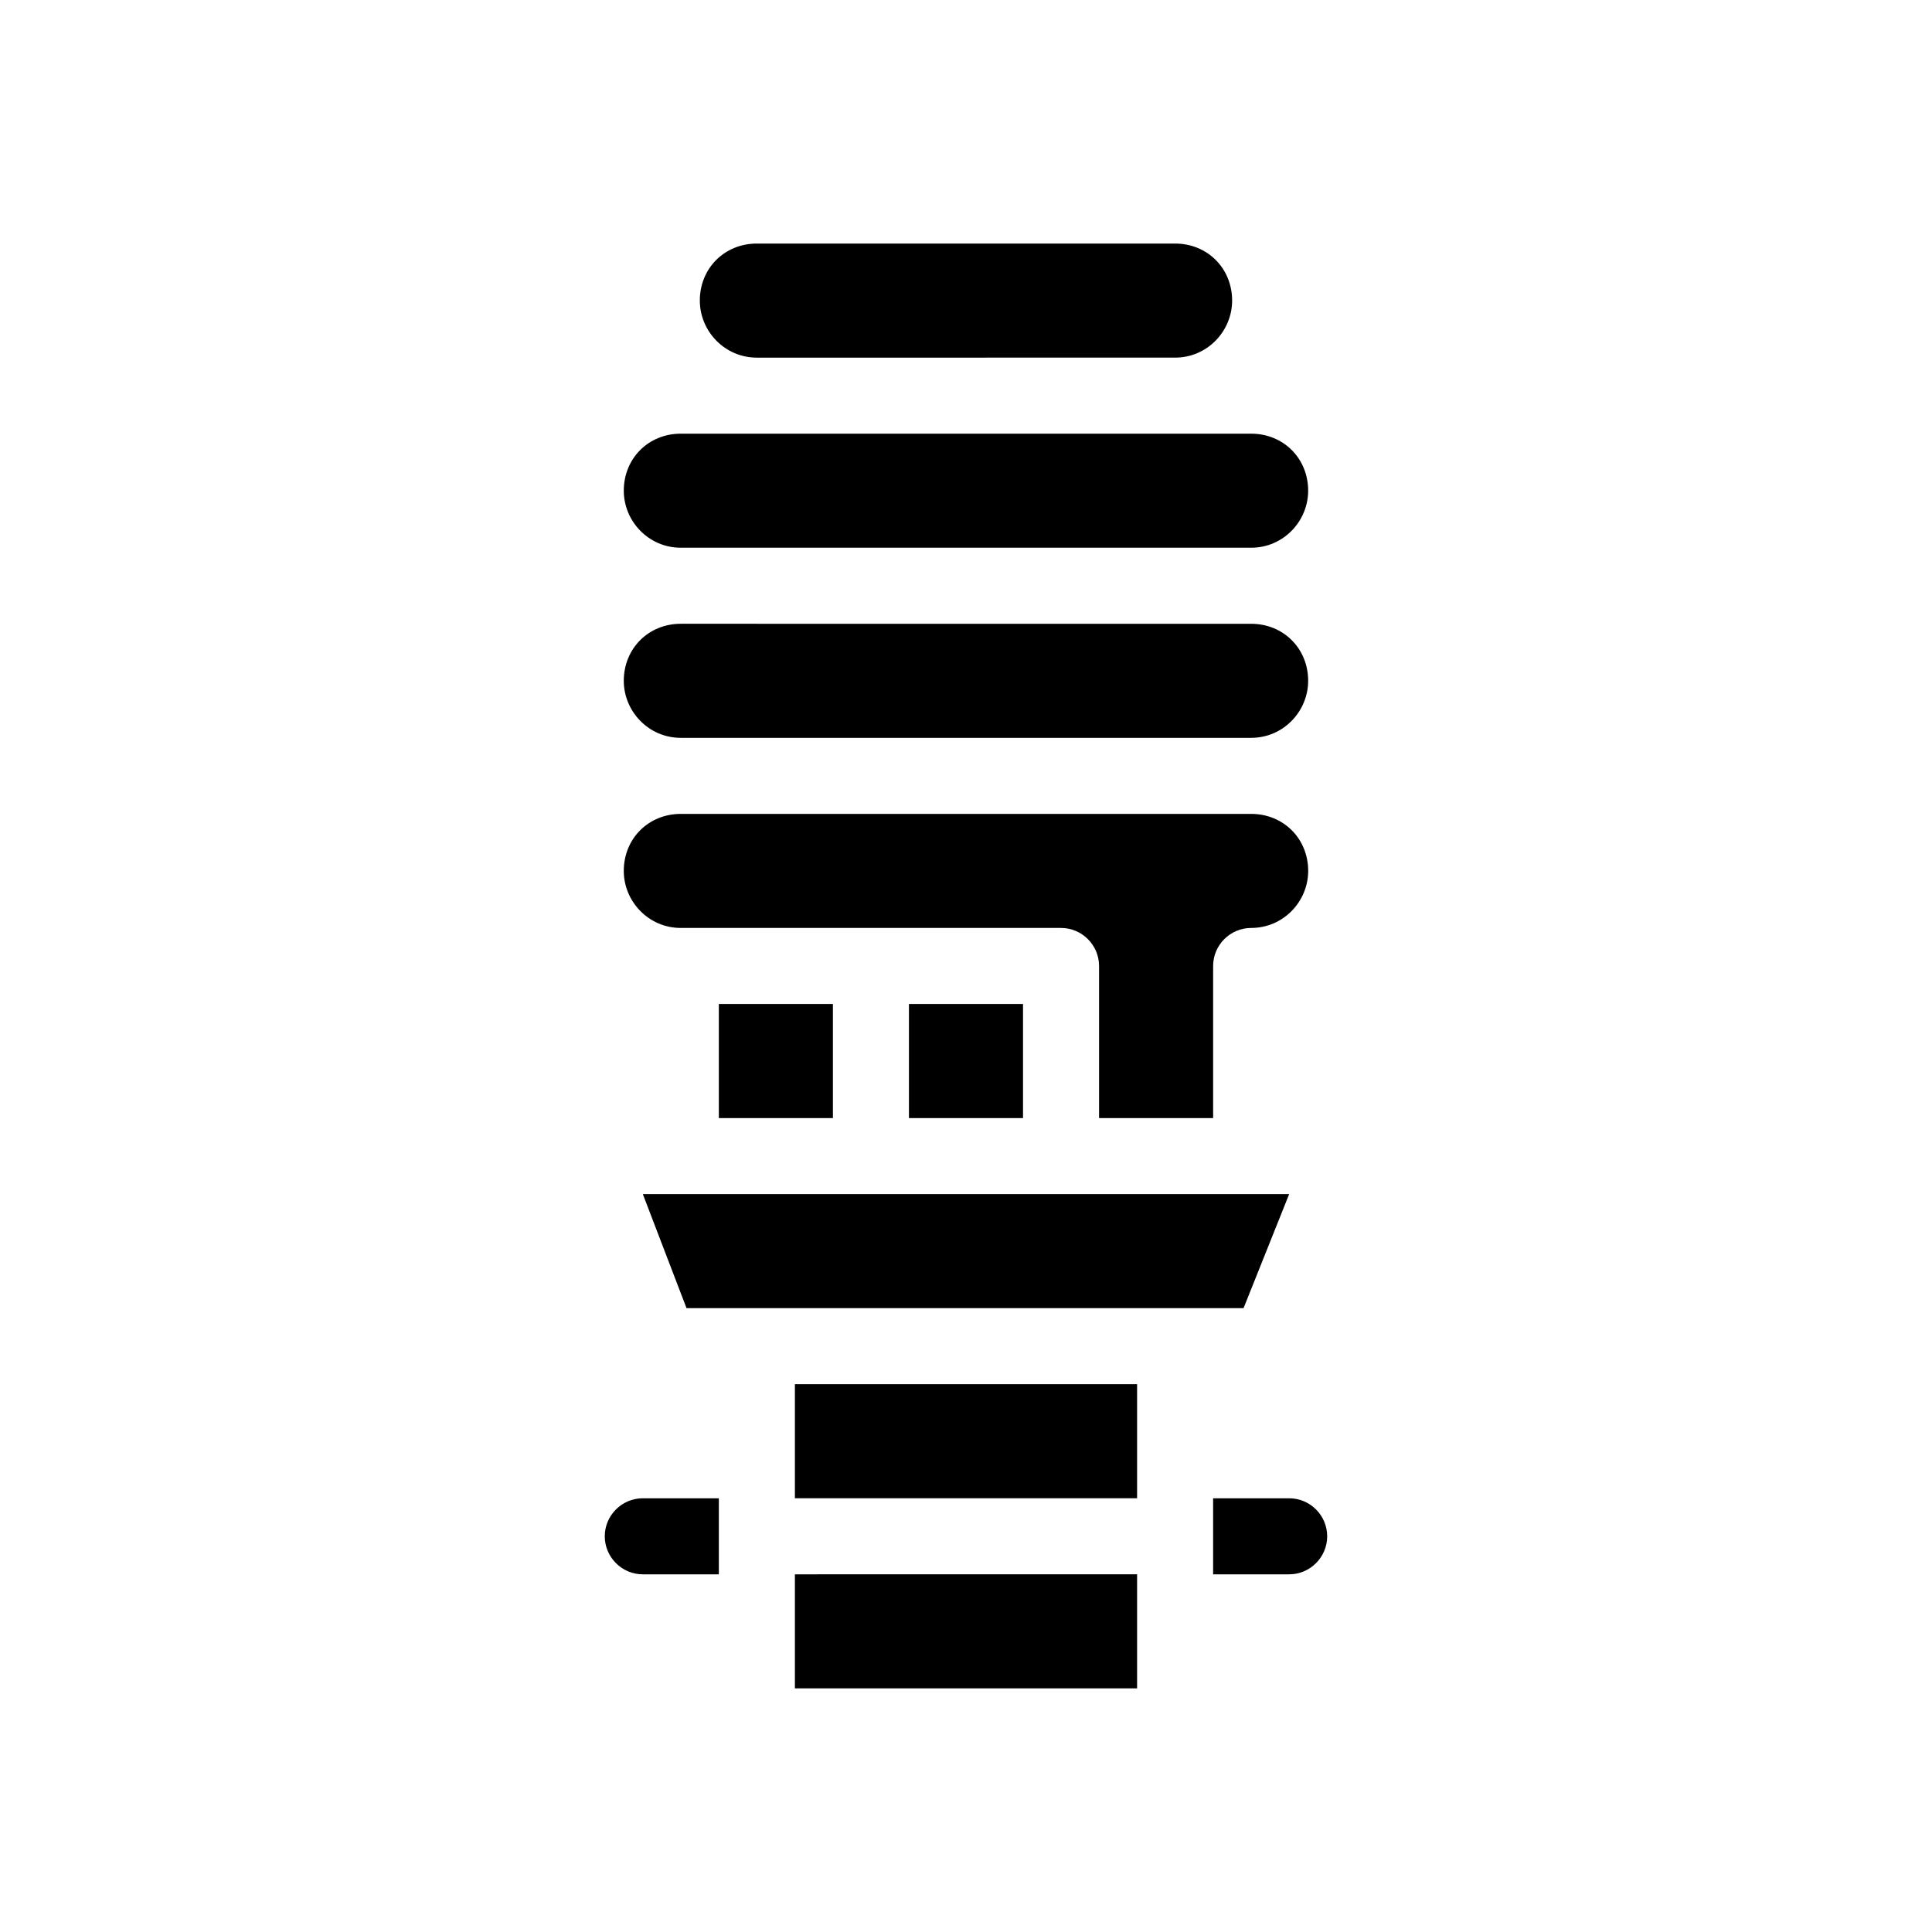 <?xml version="1.0" encoding="UTF-8"?>
<!-- Uploaded to: ICON Repo, www.svgrepo.com, Generator: ICON Repo Mixer Tools -->
<svg fill="#000000" width="800px" height="800px" version="1.1" viewBox="144 144 512 512" xmlns="http://www.w3.org/2000/svg">
 <path d="m329.46 223.66c0-8.566 6.551-15.113 15.113-15.113h110.84c8.566 0 15.113 6.551 15.113 15.113 0 8.062-6.551 15.113-15.113 15.113l-110.84 0.004c-8.562 0-15.113-7.055-15.113-15.117zm156.18 317.4h-20.152v20.152h20.152c5.543 0 10.078-4.535 10.078-10.078s-4.535-10.074-10.078-10.074zm-181.37 10.074c0 5.543 4.535 10.078 10.078 10.078h20.152v-20.152h-20.152c-5.543 0-10.078 4.531-10.078 10.074zm20.152-261.98h151.14c8.566 0 15.113-7.055 15.113-15.113 0-8.566-6.551-15.113-15.113-15.113h-151.14c-8.566 0-15.113 6.551-15.113 15.113 0 8.059 6.551 15.113 15.113 15.113zm0 50.383h151.14c8.566 0 15.113-7.055 15.113-15.113 0-8.566-6.551-15.113-15.113-15.113l-151.14-0.004c-8.566 0-15.113 6.551-15.113 15.113 0 8.062 6.551 15.117 15.113 15.117zm10.078 70.531v30.23h30.23v-30.23zm50.379 0v30.23h30.23v-30.23zm-60.457-20.152h100.76c5.543 0 10.078 4.535 10.078 10.078v40.305h30.23v-40.305c0-5.543 4.535-10.078 10.078-10.078 8.566 0 15.113-7.055 15.113-15.113 0-8.566-6.551-15.113-15.113-15.113h-151.15c-8.566 0-15.113 6.551-15.113 15.113 0 8.059 6.551 15.113 15.113 15.113zm1.512 100.76h147.62l12.09-30.23-171.29 0.004zm28.719 50.383h90.688v-30.23h-90.688zm0 50.379h90.688v-30.23l-90.688 0.004z"/>
</svg>